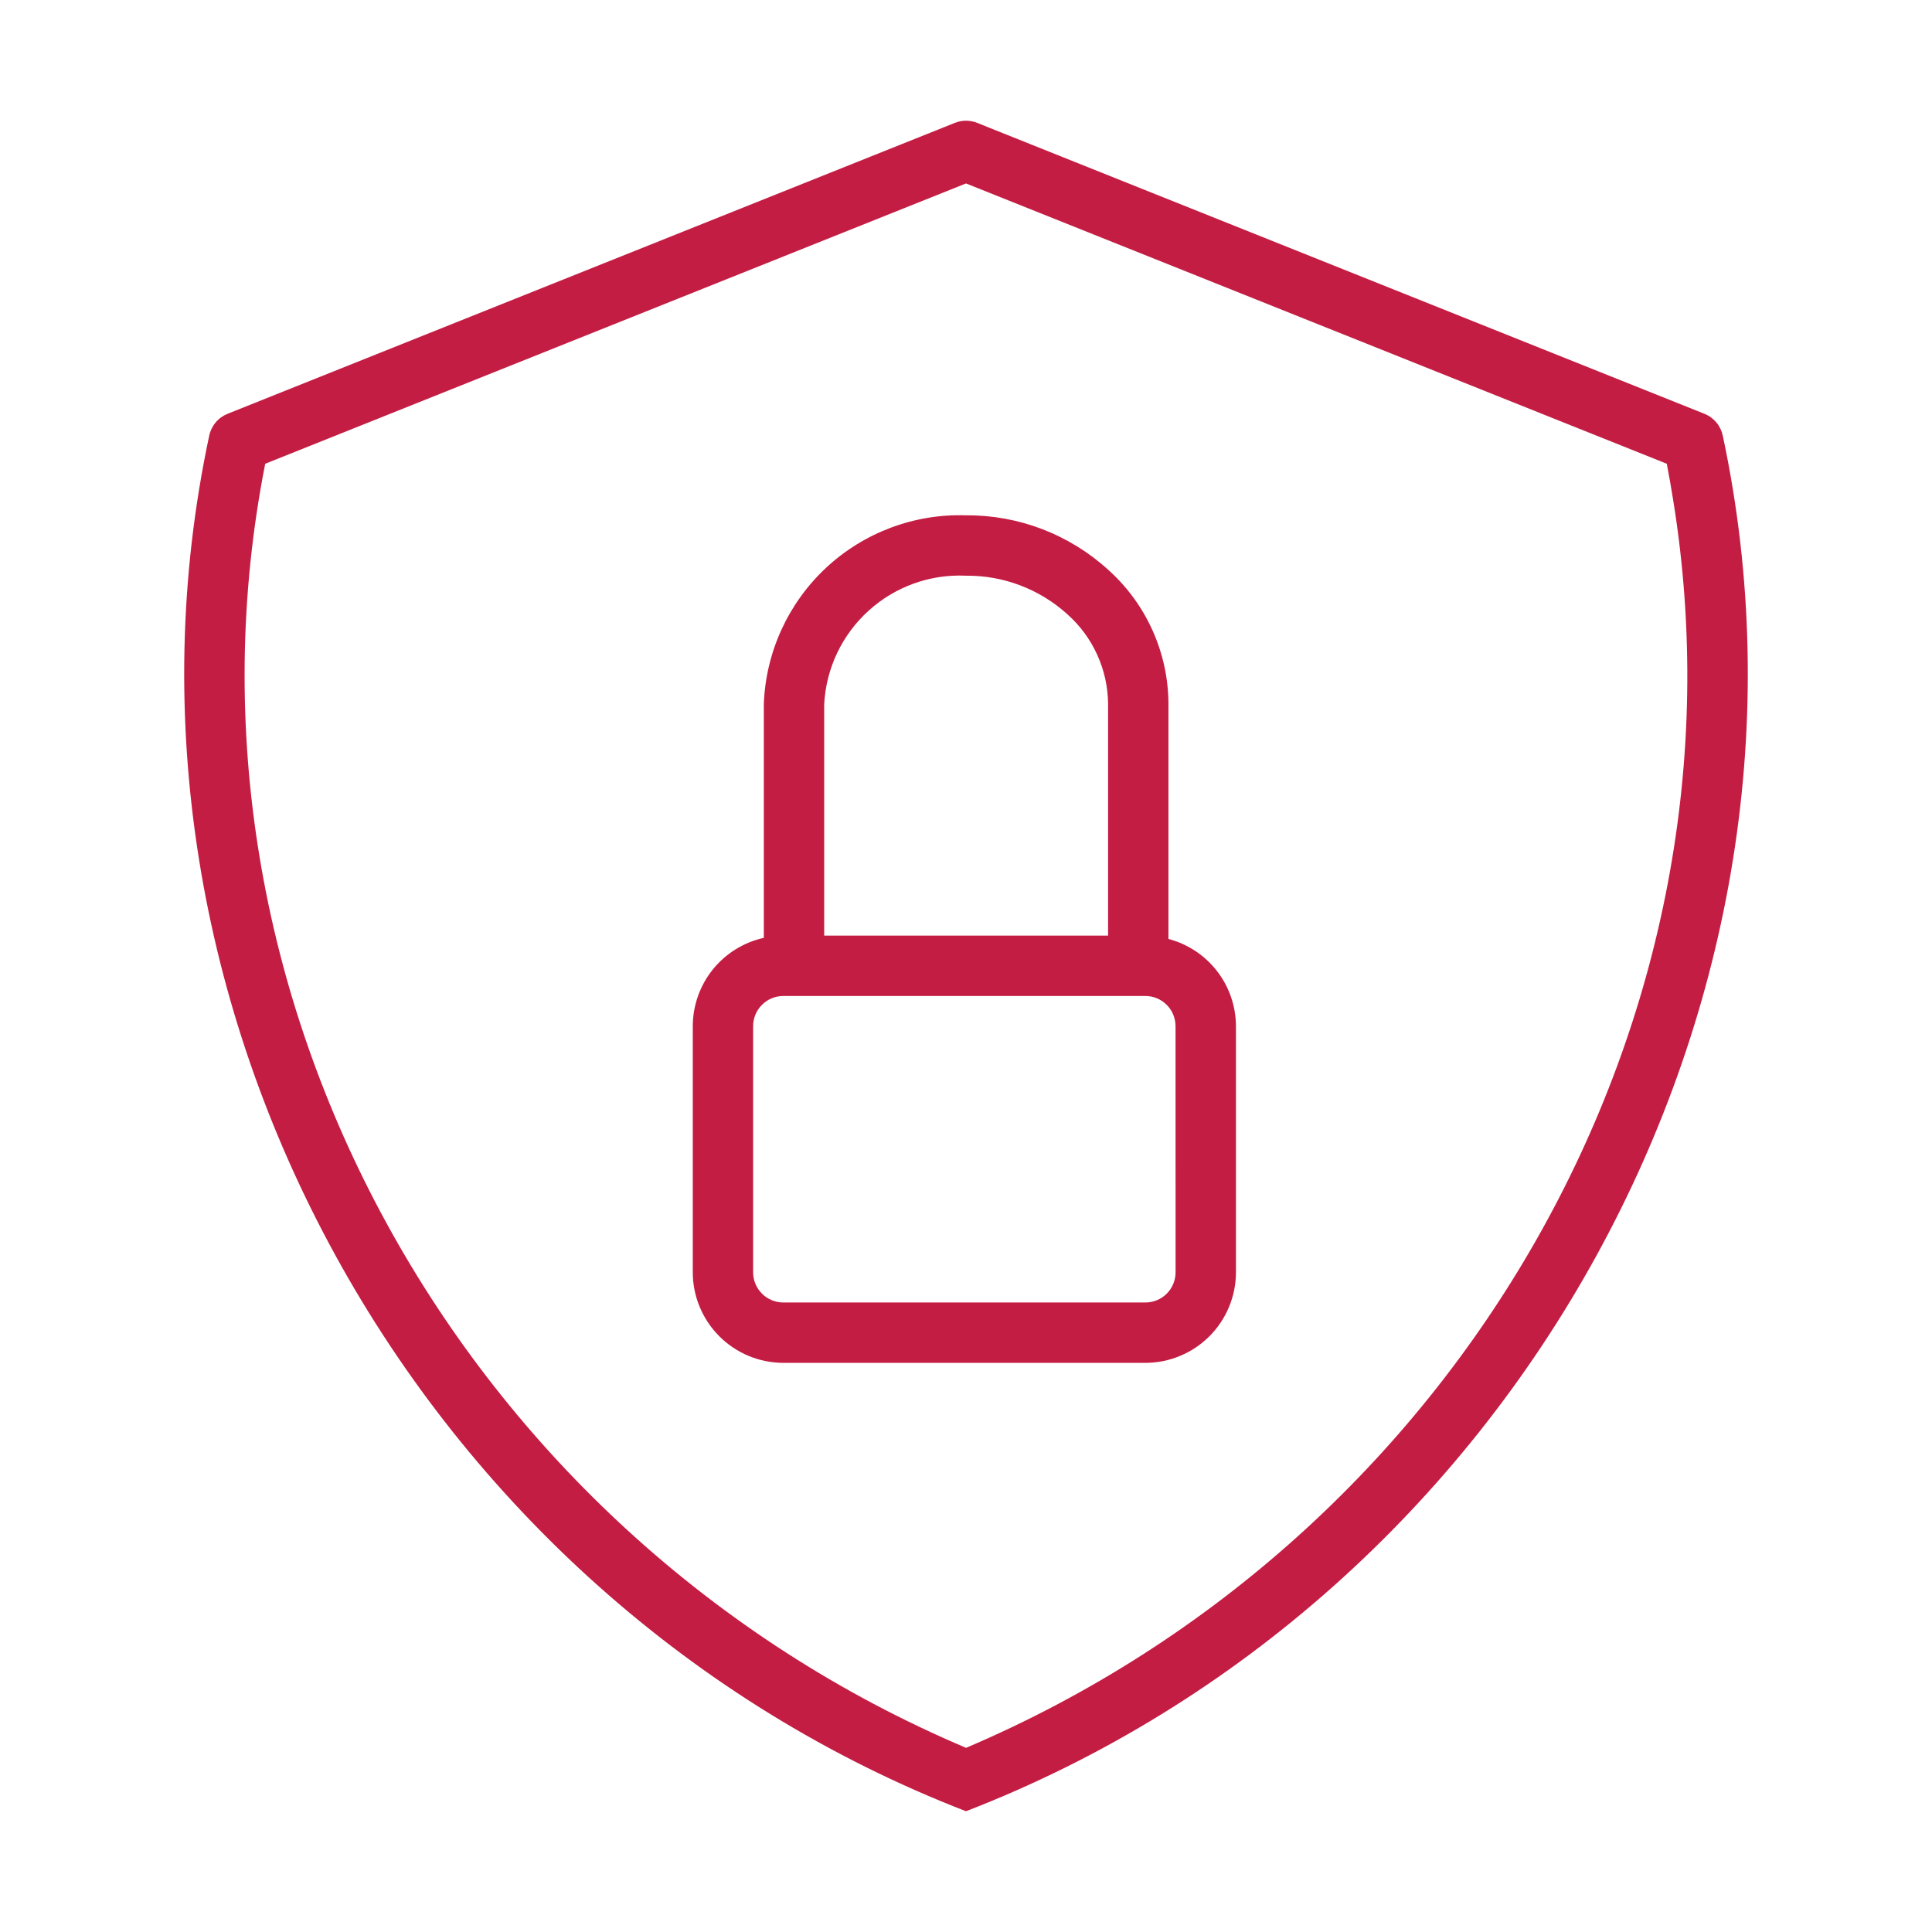 <svg width="48" height="48" viewBox="0 0 48 48" fill="none" xmlns="http://www.w3.org/2000/svg">
<path d="M29.03 23.328V17.49C29.028 16.86 28.893 16.238 28.635 15.664C28.377 15.089 28.002 14.576 27.533 14.156C26.567 13.277 25.306 12.793 24 12.803C22.713 12.761 21.462 13.231 20.521 14.109C19.58 14.988 19.025 16.203 18.977 17.49V23.3C18.477 23.411 18.03 23.689 17.709 24.087C17.388 24.486 17.213 24.983 17.212 25.495V31.61C17.212 32.206 17.45 32.778 17.872 33.2C18.293 33.622 18.865 33.859 19.462 33.86H28.457C29.053 33.859 29.625 33.622 30.047 33.2C30.469 32.778 30.706 32.206 30.707 31.61V25.495C30.705 24.999 30.54 24.518 30.237 24.127C29.934 23.735 29.509 23.454 29.03 23.328ZM20.477 17.49C20.525 16.601 20.922 15.768 21.582 15.171C22.242 14.573 23.111 14.261 24 14.303C24.93 14.294 25.828 14.636 26.517 15.26C26.833 15.54 27.086 15.884 27.26 16.268C27.435 16.652 27.527 17.068 27.53 17.49V23.245H20.477V17.49ZM29.207 31.61C29.207 31.808 29.128 31.999 28.988 32.14C28.847 32.281 28.656 32.36 28.457 32.36H19.461C19.262 32.36 19.071 32.281 18.931 32.14C18.79 31.999 18.711 31.808 18.711 31.61V25.495C18.711 25.296 18.79 25.105 18.931 24.965C19.071 24.824 19.262 24.745 19.461 24.745H28.456C28.655 24.745 28.846 24.824 28.986 24.965C29.127 25.105 29.206 25.296 29.206 25.495L29.207 31.61Z" fill="#C41D43"/>
<path d="M42.803 10.828C42.778 10.706 42.723 10.592 42.644 10.497C42.564 10.401 42.462 10.327 42.346 10.281L24.279 3.053C24.1 2.981 23.901 2.981 23.722 3.053L5.654 10.281C5.539 10.327 5.436 10.401 5.356 10.497C5.277 10.592 5.222 10.706 5.197 10.828C2.202 24.892 10.301 39.693 24 45C37.7 39.694 45.799 24.891 42.803 10.828ZM24 43.424C11.413 38.087 4.006 24.649 6.589 11.522L24 4.558L41.411 11.522C41.469 11.824 41.522 12.126 41.57 12.427C43.654 25.302 36.289 38.199 24 43.425V43.424Z" fill="#C41D43"/>
</svg>
